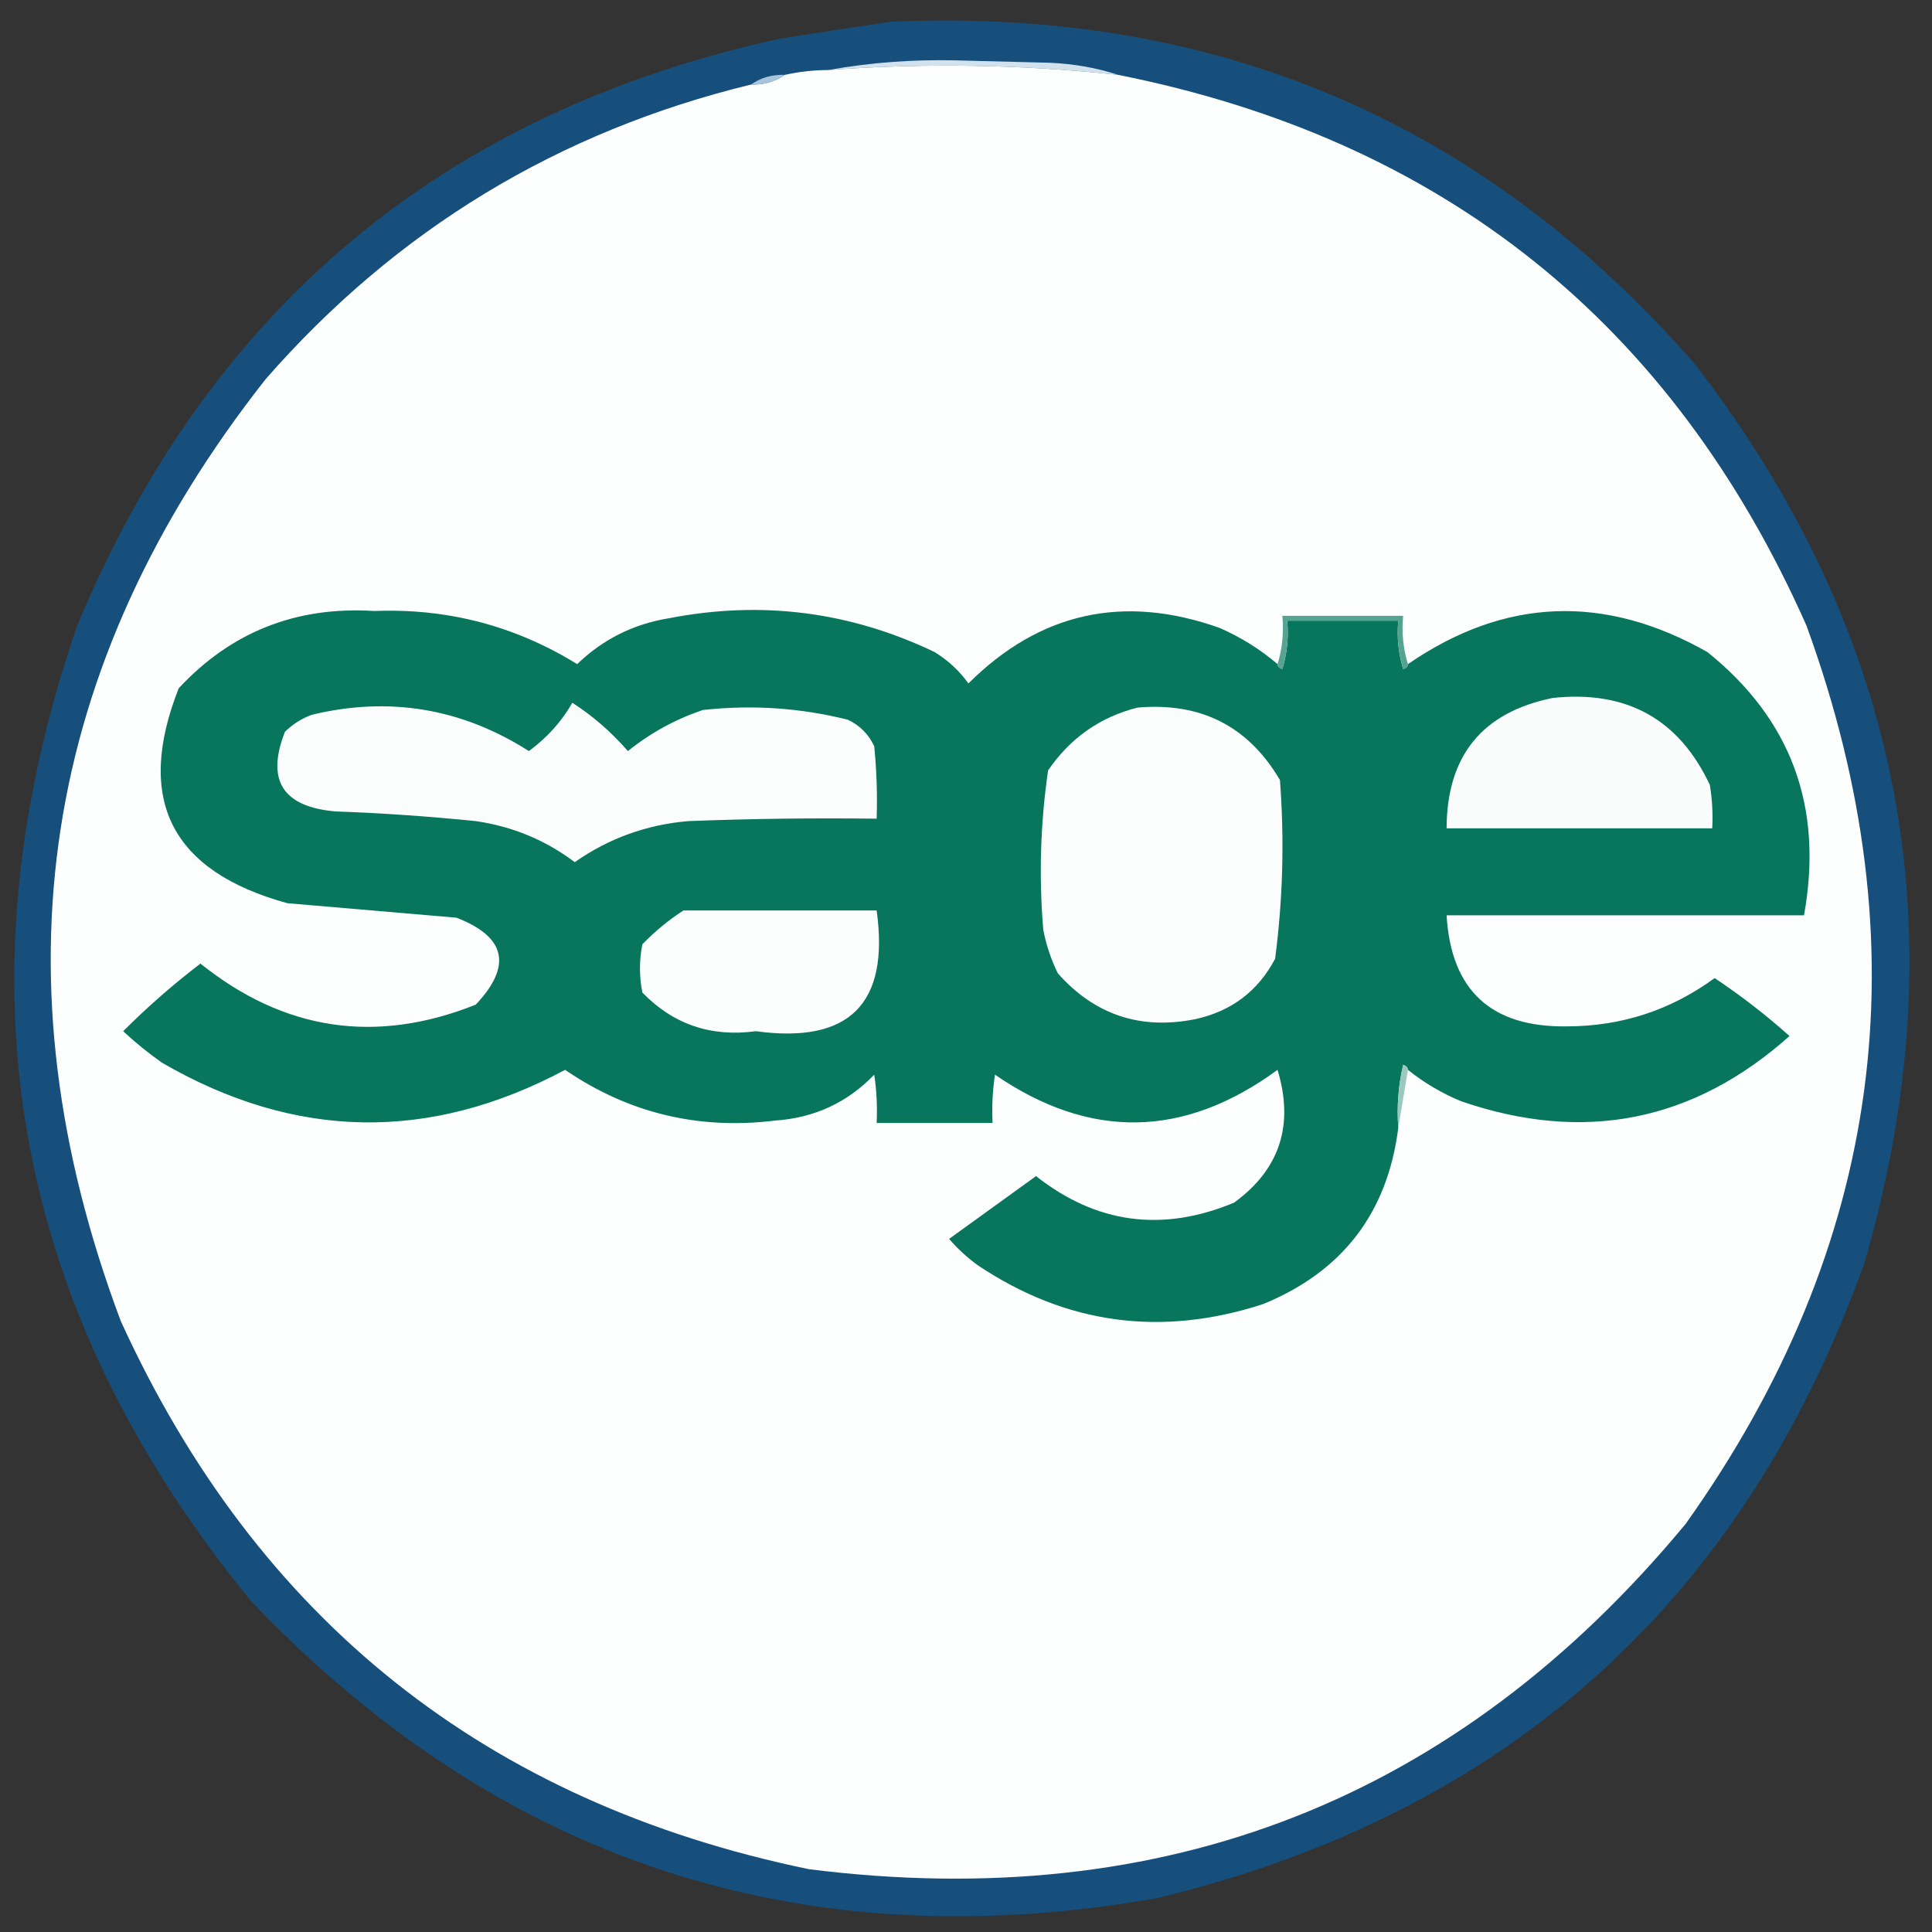 <?xml version="1.0" encoding="UTF-8"?>
<!DOCTYPE svg PUBLIC "-//W3C//DTD SVG 1.1//EN" "http://www.w3.org/Graphics/SVG/1.1/DTD/svg11.dtd">
<svg xmlns="http://www.w3.org/2000/svg" version="1.1" width="400px" height="400px" style="shape-rendering:geometricPrecision; text-rendering:geometricPrecision; image-rendering:optimizeQuality; fill-rule:evenodd; clip-rule:evenodd" xmlns:xlink="http://www.w3.org/1999/xlink">
<rect width="100%" height="100%" fill="#333333" stroke="none"/>
<g><path style="opacity:0.678" fill="#095e9f" d="M 184.5,4.5 C 251.662,1.514 307.162,25.18 351,75.5C 394.104,131.441 405.771,193.441 386,261.5C 360.833,331.666 311.999,375.499 239.5,393C 165.864,405.898 103.364,385.398 52,331.5C 2.442,271.028 -9.558,203.694 16,129.5C 43.366,63.728 91.866,23.228 161.5,8C 169.304,6.767 176.971,5.601 184.5,4.5 Z"/></g>
<g><path style="opacity:0.984" fill="#d4e3ee" d="M 231.5,15.5 C 211.533,13.339 191.533,13.006 171.5,14.5C 180.11,12.951 188.943,12.284 198,12.5C 204.5,12.667 211,12.833 217.5,13C 222.412,13.222 227.079,14.055 231.5,15.5 Z"/></g>
<g><path style="opacity:1" fill="#fdfefe" d="M 231.5,15.5 C 298.731,28.904 346.231,66.904 374,129.5C 398.248,195.993 389.915,257.993 349,315.5C 301.823,372.46 241.323,396.294 167.5,387C 100.713,373.197 53.213,335.364 25,273.5C -1.598,202.67 8.402,137.67 55,78.5C 82.058,47.554 115.558,27.221 155.5,17.5C 158.152,17.59 160.485,16.924 162.5,15.5C 165.455,14.841 168.455,14.508 171.5,14.5C 191.533,13.006 211.533,13.339 231.5,15.5 Z"/></g>
<g><path style="opacity:0.941" fill="#b2cce1" d="M 162.5,15.5 C 160.485,16.924 158.152,17.59 155.5,17.5C 157.515,16.076 159.848,15.409 162.5,15.5 Z"/></g>
<g><path style="opacity:1" fill="#07765d" d="M 264.5,137.5 C 264.56,138.043 264.893,138.376 265.5,138.5C 266.487,135.232 266.82,131.898 266.5,128.5C 274.167,128.5 281.833,128.5 289.5,128.5C 289.18,131.898 289.513,135.232 290.5,138.5C 291.107,138.376 291.44,138.043 291.5,137.5C 311.497,123.747 332.163,122.914 353.5,135C 370.887,148.974 377.554,167.141 373.5,189.5C 348.833,189.5 324.167,189.5 299.5,189.5C 300.426,205.089 308.759,212.756 324.5,212.5C 335.766,212.467 345.933,209.133 355,202.5C 360.459,206.143 365.626,210.143 370.5,214.5C 350.617,232.243 327.951,236.743 302.5,228C 298.476,226.326 294.809,224.159 291.5,221.5C 291.44,220.957 291.107,220.624 290.5,220.5C 289.508,224.783 289.174,229.116 289.5,233.5C 287.276,251.111 277.943,263.278 261.5,270C 240.416,276.856 220.75,274.189 202.5,262C 200.269,260.39 198.269,258.557 196.5,256.5C 202.5,252.167 208.5,247.833 214.5,243.5C 226.99,253.349 240.657,255.182 255.5,249C 264.963,242.111 267.963,232.944 264.5,221.5C 245.155,235.672 225.655,236.006 206,222.5C 205.502,225.817 205.335,229.15 205.5,232.5C 197.5,232.5 189.5,232.5 181.5,232.5C 181.665,229.15 181.498,225.817 181,222.5C 175.445,228.275 168.612,231.442 160.5,232C 144.607,233.958 130.107,230.458 117,221.5C 88.902,236.494 61.069,235.994 33.5,220C 30.664,217.993 27.997,215.826 25.5,213.5C 30.512,208.49 35.845,203.823 41.5,199.5C 58.836,213.414 77.836,216.247 98.5,208C 106.092,199.959 104.759,193.959 94.5,190C 82.833,189 71.167,188 59.5,187C 35.42,180.385 27.92,165.551 37,142.5C 47.867,130.816 61.367,125.483 77.5,126.5C 92.669,125.912 106.669,129.579 119.5,137.5C 124.815,132.364 131.149,129.197 138.5,128C 157.651,124.28 175.984,126.614 193.5,135C 196.297,136.721 198.631,138.887 200.5,141.5C 215.295,126.772 232.628,122.939 252.5,130C 256.917,131.933 260.917,134.433 264.5,137.5 Z"/></g>
<g><path style="opacity:1" fill="#57a392" d="M 291.5,137.5 C 291.44,138.043 291.107,138.376 290.5,138.5C 289.513,135.232 289.18,131.898 289.5,128.5C 281.833,128.5 274.167,128.5 266.5,128.5C 266.82,131.898 266.487,135.232 265.5,138.5C 264.893,138.376 264.56,138.043 264.5,137.5C 265.479,134.375 265.813,131.042 265.5,127.5C 273.833,127.5 282.167,127.5 290.5,127.5C 290.187,131.042 290.521,134.375 291.5,137.5 Z"/></g>
<g><path style="opacity:1" fill="#f9fcfb" d="M 321.5,144.5 C 336.769,142.877 347.603,148.877 354,162.5C 354.498,165.482 354.665,168.482 354.5,171.5C 336.167,171.5 317.833,171.5 299.5,171.5C 299.557,156.453 306.89,147.453 321.5,144.5 Z"/></g>
<g><path style="opacity:1" fill="#fbfdfc" d="M 118.5,145.5 C 122.737,148.228 126.571,151.561 130,155.5C 134.669,151.749 139.836,148.916 145.5,147C 155.653,145.875 165.653,146.542 175.5,149C 178,150.167 179.833,152 181,154.5C 181.499,159.489 181.666,164.489 181.5,169.5C 168.496,169.333 155.496,169.5 142.5,170C 133.861,170.742 126.028,173.575 119,178.5C 112.936,173.935 106.103,171.102 98.5,170C 88.856,169.019 79.189,168.352 69.5,168C 58.541,167.066 55.041,161.566 59,151.5C 60.579,149.959 62.413,148.792 64.5,148C 80.551,144.123 95.551,146.623 109.5,155.5C 113.257,152.749 116.257,149.415 118.5,145.5 Z"/></g>
<g><path style="opacity:1" fill="#fbfdfc" d="M 235.5,146.5 C 248.614,145.353 258.447,150.353 265,161.5C 265.939,173.904 265.606,186.238 264,198.5C 260.47,205.19 254.97,209.357 247.5,211C 236.116,213.283 226.616,210.117 219,201.5C 217.601,198.637 216.601,195.637 216,192.5C 215.069,181.427 215.403,170.427 217,159.5C 221.576,152.804 227.742,148.471 235.5,146.5 Z"/></g>
<g><path style="opacity:1" fill="#fcfdfd" d="M 141.5,188.5 C 154.833,188.5 168.167,188.5 181.5,188.5C 184.185,207.815 175.851,216.149 156.5,213.5C 147.218,214.756 139.385,212.09 133,205.5C 132.333,202.167 132.333,198.833 133,195.5C 135.628,192.79 138.461,190.456 141.5,188.5 Z"/></g>
<g><path style="opacity:1" fill="#9cc9bf" d="M 291.5,221.5 C 290.833,225.5 290.167,229.5 289.5,233.5C 289.174,229.116 289.508,224.783 290.5,220.5C 291.107,220.624 291.44,220.957 291.5,221.5 Z"/></g>
</svg>
